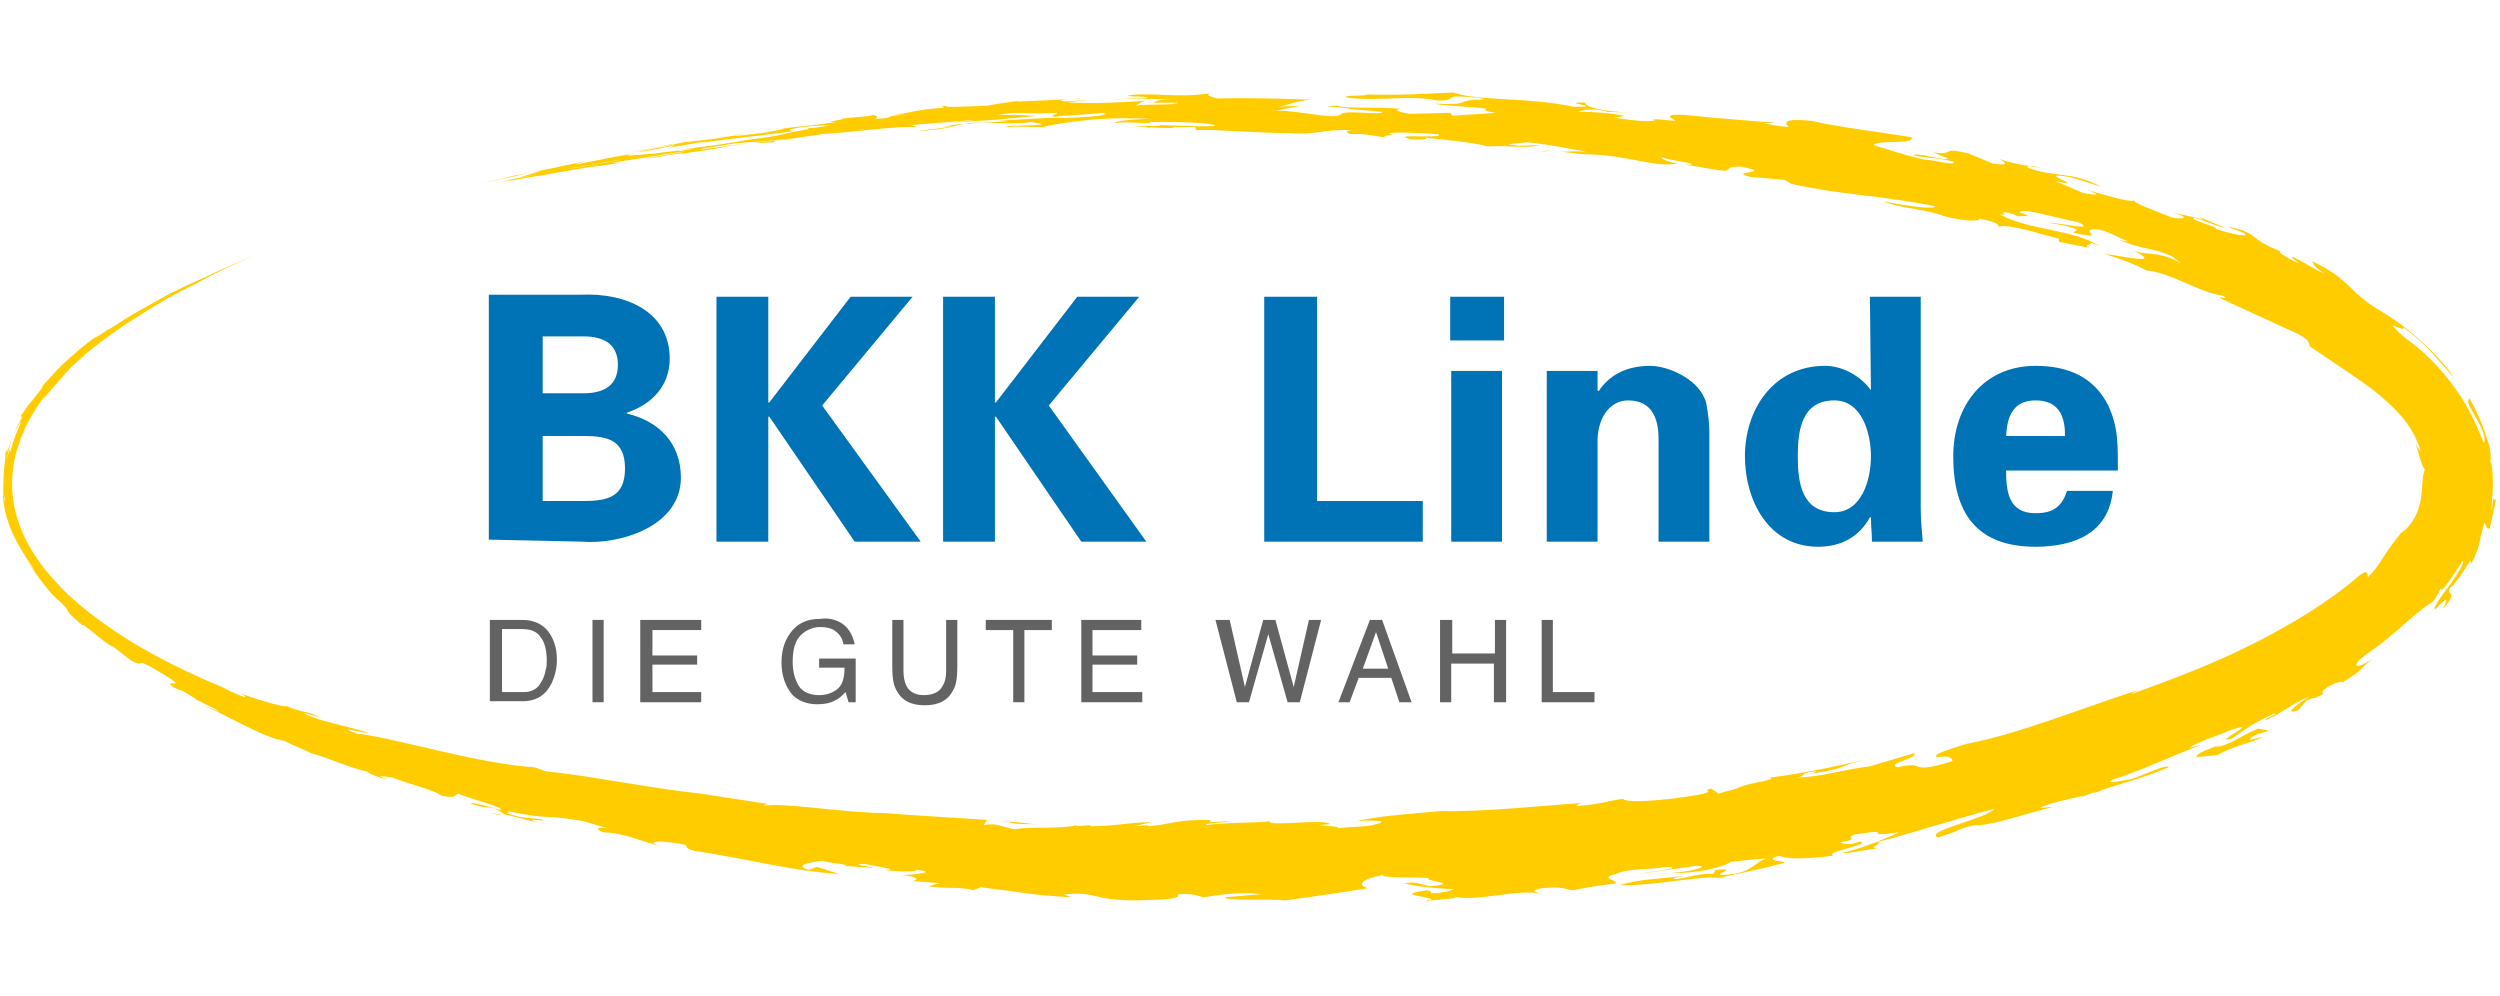 <?xml version="1.0" encoding="utf-8"?>
<!-- Generator: Adobe Illustrator 24.0.3, SVG Export Plug-In . SVG Version: 6.00 Build 0)  -->
<svg version="1.1" id="Ebene_1" xmlns="http://www.w3.org/2000/svg" xmlns:xlink="http://www.w3.org/1999/xlink" x="0px" y="0px"
	 viewBox="0 0 246 98" style="enable-background:new 0 0 246 98;" xml:space="preserve">
<style type="text/css">
	.st0{fill:#0072B6;}
	.st1{fill:#FFCC00;}
	.st2{fill:#646363;}
</style>
<g>
	<g>
		<path class="st0" d="M57.3,53.3c3.7,0.3,9.7-1.5,9.7-6.3c0-3.5-2.3-5.6-5.3-6.3v-0.1c2.4-0.8,4.2-2.6,4.2-5.3
			c0-4.7-4.4-6.5-8.7-6.3h-9.1v24.1 M53.4,38.8v-5.7h4c2.2,0,3.4,0.9,3.4,2.8c0,1.9-1.2,2.8-3.4,2.8H53.4z M53.4,49.3v-6.4h4
			c2.4,0,4.1,0.4,4.1,3.2s-1.7,3.2-4.1,3.2H53.4z"/>
	</g>
	<polyline class="st0" points="75.6,29.2 70.5,29.2 70.5,53.3 75.6,53.3 75.6,41 75.7,41 84.1,53.3 90.6,53.3 80.9,39.9 89.8,29.2 
		83.7,29.2 75.7,39.6 75.6,39.6 	"/>
	<polyline class="st0" points="97.9,29.2 92.8,29.2 92.8,53.3 97.9,53.3 97.9,41 98,41 106.4,53.3 112.8,53.3 103.2,39.9 
		112.1,29.2 106,29.2 98,39.6 97.9,39.6 	"/>
	<polyline class="st0" points="140,53.3 140,49.3 129.6,49.3 129.6,29.2 124.4,29.2 124.4,53.3 	"/>
	<path class="st0" d="M142.7,29.2v4.3h5.3v-4.3 M142.8,53.3h5V36.5h-5V53.3z"/>
	<g>
		<path class="st0" d="M157.2,36.5h-5v16.8h5V43.2c0.1-2.4,1.4-3.8,3-3.8c2.5,0,3,2,3,3.8v10.1h5V42.4c0-0.6-0.1-1.6-0.3-2.7
			c-0.6-2.4-3.8-3.7-5.5-3.7c-2.5,0-4.1,1-5.1,2.5l-0.1-0.1"/>
		<path class="st0" d="M184.1,38.4L184.1,38.4c-1-1.4-2.8-2.4-4.5-2.4c-5.2,0-7.9,4.4-7.9,8.9c0,4.3,2.3,8.9,7.2,8.9
			c2.2,0,4-0.9,5.1-2.9h0.1c0,0.8,0.1,1.6,0.1,2.4h5c-0.1-1.1-0.2-2.2-0.2-3.3V29.2h-5 M176.9,44.9c0-2.6,0.4-5.5,3.6-5.5
			c2.7,0,3.6,3.2,3.6,5.5c0,2.3-0.9,5.5-3.6,5.5C177.3,50.4,176.9,47.5,176.9,44.9"/>
		<path class="st0" d="M197.4,42.9c0.1-1.8,0.6-3.5,2.9-3.5c2.4,0,2.9,1.7,2.9,3.5 M208.4,46.2c0-1.1,0-2.2-0.1-3.2
			c-0.1-1.1-0.4-2.1-0.8-3c-1.4-2.9-4-4-7.2-4c-5.1,0-8.1,3.9-8.1,8.9c0,5.6,2.3,8.9,8.1,8.9c3.9,0,7.2-1.4,7.6-5.5h-4.5
			c-0.5,1.5-1.3,2.2-3.1,2.2c-2.6,0-2.9-2-2.9-4.2H208.4z"/>
	</g>
</g>
<g>
	<path class="st1" d="M52.1,17.3l1.3-0.2L52.1,17.3z"/>
	<path class="st1" d="M51,17.5l-0.1,0L51,17.5z"/>
	<path class="st1" d="M49.4,80.2c-0.5-0.1-0.9-0.2-1.1-0.2C49,80.2,49.3,80.2,49.4,80.2z"/>
	<path class="st1" d="M124.9,81c0,0-0.1,0.1-0.1,0.1C125,81.1,125,81,124.9,81z"/>
	<path class="st1" d="M66.8,14.8l-0.6,0.1C66.1,14.9,66.7,14.9,66.8,14.8z"/>
	<path class="st1" d="M30.6,74.2c-0.1,0-0.1,0-0.2,0C30.5,74.2,30.5,74.2,30.6,74.2z"/>
	<path class="st1" d="M112.8,12.6l0.5,0C113.1,12.5,112.9,12.5,112.8,12.6z"/>
	<path class="st1" d="M140.4,88.7c0.3-0.1,0.4-0.1,0.5-0.2C140.5,88.6,140.3,88.6,140.4,88.7z"/>
	<path class="st1" d="M140.5,87.6c-3.9,0.5,0.9,0.6,0.3,1c1-0.1,3.2-0.2,2.2-0.4c2.1,0.6,6.1-0.7,8.4-0.3c0.1-0.1-1.2-0.2,0.3-0.5
		c2.3-0.2,2.1,0.1,3.1,0.2c0.7-0.2,4.1-0.7,3.8-0.6c1.5-0.3-1.7-0.5,0.4-1c1.4-0.6,3.3-0.4,5-0.7c2.1,0.1-2,0.5-2.8,0.7l5.7-0.8
		c1.7,0-0.7,0.6-2.4,0.7c2.3,0.1,5.2-0.6,5.8-1.1c1.4-0.1,2.2-0.3,3.5-0.3c-1.3,0.4-1.1,1.1-3.2,1.5c-3.5,0.4,1.2-0.7-1.8-0.4
		l-0.2,0.4c-1.3-0.1-2.3,0.3-3.6,0.5c-0.8,0,0.1-0.2,0.6-0.3c-2.4,0.3-4.4,0.3-6.2,0.9c3.3,0.1,8.2-1,9.7-0.7
		c2.2-0.5,4.3-0.9,6.5-1.5c0-0.2-2.3-0.2-0.5-0.7c0.8,0.4,2.8,0.3,5.3,0c-1-0.4,3.9-1.1,2.6-1.4c-1.1,0.5-1.8,0.1-2,0.1
		c2.4-0.4,0.2-0.5,1.6-0.8c4.4-0.7-0.1,0.4,4.3-0.2c-0.9,0.4-3.1,1.4-5.5,2c0.2,0.2,2.4-0.4,3.5-0.4c-1.5,0,0.9-0.7-0.3-0.6
		c3.5-0.9,7.4-2.2,11.6-3.3c-0.5,0.9-7,2.2-5.5,2.8c2.1-0.6,2-0.9,3.6-1.2c1.5,0.1,4.9-1.1,7.7-1.8l-1.3,0.1c1-0.5,3-0.9,4.3-1.2
		l-0.3,0.2l1.2-0.5c0.2,0,0.2,0,0.3,0c1.3-0.6,4.7-1.4,7.2-2.5c-0.1-0.4-2.5,0.8-3.8,1.2c-0.4,0-2.8,0.6-1.7,0
		c3.2-1,5.2-2.1,8.7-3.4l-1.2,0.3c1-0.7,2.6-1.1,4.2-1.8c3.1-1-2,1.4-0.1,0.9c-1.1,0.8-3.3,1.2-3.4,1.8l2.1-0.2
		c1.5-0.9,3.4-1.2,4.5-1.8l-1.3,0.3c0.1-0.5,1.3-0.7,1.9-0.9l-1.1-0.2c-1.8,0.7-2.8,1.7-4.2,1.8c3-1.4,2.1-1.6,5.8-3.3
		c0.3,0.1-0.7,0.4-1,0.7c1.3-0.4,2.4-1.5,4.5-2.4c-1.1,0.7-2.8,1.9-1.2,1.4l0.9-1c1-0.4,0.7-0.1,1-0.3c1.4-0.6-0.5-0.2,1.6-1.3
		c0.3-0.1,1.1-0.4,0.8-0.1c2.3-1.4,1.1-0.8,3.1-2.4c-1.9,1.3-2.3,0.7-0.4-0.6c2.8-1.9,4.2-3.7,6.3-5c0.3-0.4,0.6-0.9,0.8-1.4
		c-0.3,1.1,1.5-1.6,2.1-2.6c0.3,0-0.4,1.2-1.2,2.3c-0.8,1.1-1.7,2.2-1.5,2.5c1.6-1.7,1.1-0.8,0.8-0.1c1.7-2,0.2-1.1,0.7-2.1
		c0.1,0.1,0.8-0.8,1.3-1.6c0.5-0.8,0.9-1.4,0.7-0.6c1.1-2,0.8-2.6,1.4-4.2c0.1,0.3,0.2,0.7,0.5,0.6c0-0.2,0.6-2.5,0.6-2.9
		c-0.2,0.4-0.2-0.9-0.4,1.2c-0.1-0.3,0.1-1.5,0.1-2.7c0-1.2-0.1-2.2-0.3-2.2c0.2-0.1,0.1-1.3-0.4-2.6c-0.4-1.3-1.1-2.7-1.6-3.6
		c-0.4,0.3,0.2,1.1,0.7,2c0.5,0.9,1,2,0.7,2.4c-0.5-1.3-1.4-3.5-2.9-5.5c-1.4-2-3.3-3.8-4.9-4.9c-2.6-2.3,0.2-0.3-0.1-1
		c2.6,2,3,2.8,5,5c-0.9-1.4-2.4-2.9-3.9-4.2c-1.5-1.3-3-2.2-4-2.8c-2.7-1.8-2.5-2.8-6.1-4.5c0.3,0.5,0.2,0.5,1.2,1.2
		c-1-0.4-2-1.1-3-1.6c-0.7-0.1,1.4,1,0,0.4c-0.5-0.3-1.7-0.9-1.3-1l0.2,0.1c-3.5-1.3-2.1-1.8-5.3-2.5c0.2,0.2,0.9,0.3,1.6,0.7
		c0.5,0.4-1.5,0-2.9-0.5c0.3-0.1-1.2-0.5-2.1-0.9c-0.5-0.6,2.4,0.8,3,0.8l-2.6-1.1l0.5,0.3l-3-0.7c2,0.6,0.8,0.7-0.1,0.5
		c-2-0.8-4-1.5-3.6-1.7c-0.4,0.3-2.9-0.5-4.7-1c1.9,0.7,0.2,0.4-0.4,0.3l-2.8-1.2c3.1,0.7-0.6-0.5,0.2-0.5c1-0.1,2.8,0.6,4.4,1.1
		c-3-1.6-4.6-0.9-7.3-1.9c0-0.2,0.3-0.3,1.6,0.1c-0.5-0.2-2.6-0.3-4.5-1c0.5,0.2,1.5,0.8-0.5,0.5l-2.4-1c-2.9-0.7-1.1,0.2-3.5-0.1
		l1.5,0.6c-0.3,0.3-3.2-0.7-3.4-0.3c1.5,0.3,2.4,0.2,3.9,0.6c0.5,0.5-2-0.2-2.9-0.2c-3.2-0.8-2.5-0.7-4.9-1.4c0-0.6,4.1,0,3.7-0.8
		c-3.2-0.5-7.8-1.1-9.8-1.6c-2.9-0.3-2.7,0.2-2.3,0.6c-1.2-0.1-1.7-0.2-2.5-0.4l1.4,0c-3.5-0.3-5.5-0.4-9.2-0.8
		c-2.1-0.1-1.3,0.3-0.8,0.6l-2.3-0.2l0.3,0.1c-0.5,0.3-2.5,0-4-0.2c0-0.1,0.9-0.1,0.9-0.2c-1.3-0.3-3.3-0.4-4.4-0.4
		c0-0.1,1-0.4,2.5-0.1c0.2,0,0.1,0.1,0.2,0.1l2.7,0.1c-3.1-0.1-4.9-0.6-4.8-1c-3.1-0.1,2.5,0.5-1.2,0.4c-4.8-1-9.2-0.5-11.8-1.4
		c-2.3,0.1-5,0.3-8.5,0.2c0,0.2-2.4,0-2,0.3c3.3,0.4,6.3-0.3,9,0.3c1.5,0,1-0.3,1.7-0.4c1.3,0,2.6,0.1,2.8,0.3
		c-3.1,0-0.9,0.6-4.8,0.4c0.5,0.2,3.7,0.3,5.1,0.5c-0.4,0.1,0,0.3,0.9,0.4c-1,0.1-3.3,0.2-4.4,0.3c0.4-0.1-0.3-0.2,0-0.3l-4.1,0.1
		c-1.2-0.2-1.6-0.4-0.9-0.5c-2.3-0.2-6.1,0-6.1-0.3c-2.9,0,0.9,0.2,1.2,0.3l-0.3,0L136,11c0.3,0.4-3.5-0.2-4,0.2
		c-0.5,0.7-4.3-0.4-6.5-0.3l2.5-0.5l-2.2,0.1c1.3-0.2,1.3-0.5,3.2-0.7c-3-0.1-7.3-0.2-9.2-0.1c-0.7-0.2-1.1-0.3-0.8-0.5
		c-3,0.4-4.7,0-7.3,0.1c-2.7,0.3,2.8,0.1,0.8,0.4c-0.8-0.1-2.3,0.1-3.1,0.1c0.8-0.1,3.8-0.1,5.8,0c-1.5,0-1.3,0.2-1.8,0.3l2.5,0
		c-0.2,0.3-3.1,0.1-4.2,0.3c0.7-0.3,0.3-0.3,1.1-0.5c-2.2,0.2-5.4,0.3-7.3,0.2c-1.1,0,0.9-0.2,1.5-0.2c-0.5-0.1-2.2,0.2-2.6,0
		c0.3-0.2,1.3-0.1,2.1-0.2l-6.4,0.3c0-0.1,1.6-0.2,2.6-0.2c-1.9,0-3.3,0.2-5.6,0.6c-2.2,0.1-4.7,0.2-3.9,0c-1,0.1-0.3,0.1-0.3,0.2
		c-2.9,0.2-3.2,0.5-5,0.7l1.3,0c-2.8,0.1-0.6,0.3-3.1,0.4c0.4-0.2,0.2-0.3-0.2-0.4c-0.4,0.2-2,0.2-3.1,0.4c0.7,0-2.3,0.4-0.5,0.3
		c-2.5,0.4-3.7,0.4-5.5,0.7c1.2-0.1-2.1,0.4-1.1,0.3c-2.4,0.3-4.1,0.5-3.4,0.3c0.8-0.1,2.2-0.3,2.1-0.3l-4.4,0.7
		c-1.1,0.1-2.5,0.3-2.7,0.3c-1.4,0.3-4.1,0.7-5.2,1c1.5-0.3,2.6-0.5,3.2-0.6l-0.7,0.1l0.4-0.1l-1.9,0.4c1.8-0.3,0.3-0.1,2.9-0.6
		c2.2-0.2-5,1-2.7,0.7c1.9-0.3,1.5-0.3,3.1-0.6L66,14.5l3.5-0.6c0.2,0-0.9,0.2-0.9,0.2c4.3-0.6,5-0.6,9.6-1.2
		c-0.3,0-1.3-0.1,0.8-0.4c1.5-0.2,1.7-0.1,2.9-0.2c-0.7,0.1-1.4,0.3-2.4,0.3l0.1,0.1c-3.5,0.6-1.6,0.5-6.3,1.1
		c-0.2,0.1-3.6,0.6-6.2,0.9l1.3-0.1c-2.6,0.5-0.5,0-3.9,0.5c-1.4,0.1-4,0.4-2.1,0c-2.4,0.4-3.2,0.6-5.3,1c-1.3,0.2,0.6-0.2,0.4-0.2
		c-1.6,0.3-3.5,0.7-2.4,0.5l-3,0.6l1.4-0.3l-4,0.9l1.3-0.3l-3.6,0.8l3.8-0.9l-1.5,0.3c1.6-0.3,3.1-0.6,3.8-0.7L51,17.5l4.3-0.8
		c0.2,0,4.6-0.8,3.1-0.5c0.2-0.1,2-0.4,2.9-0.5c-0.1,0-2.4,0.4-3.4,0.6c-4.6,0.8,0.1-0.1-1,0.1L53.3,17c0.4-0.1-1.4,0.3,0.9-0.1
		l-5.1,1c-0.4,0.1,0.9-0.2,1.3-0.2c-0.4,0.1-2.6,0.5,0.3,0c-0.8,0.2,1.4-0.3-0.1,0c1.1-0.2,4.3-0.7,3-0.5l5.2-0.9
		c0.3,0-1,0.2-1.6,0.3l4-0.6L60.2,16c3-0.4,4.8-0.8,7.2-1.1c-0.3,0.1-2.3,0.4-3.9,0.7c1.5-0.1,1-0.2,3.5-0.5c0.3,0,0.4,0,0.3,0
		l2-0.3c0.6-0.1,0.3,0,0,0c3.4-0.5-0.1-0.1,4.4-0.7c-2.7,0.3-2.3,0.3-4.6,0.6c-1.3,0.1,2.6-0.5,3.3-0.6c2.2-0.2,2.5-0.1,5.3-0.5
		c-2,0.3-0.1,0.1-2.9,0.4c-1.6,0.2,0.8,0,1.2,0c0.7-0.1-0.5-0.1,1.6-0.3l-0.1,0l3.4-0.5c3.2-0.2,7.1-0.8,9.3-0.7l-0.5-0.2l6.2-0.5
		c-0.3,0.1-1.7,0.2-3.1,0.3c3.6-0.2,6.7-0.4,9.1-0.7c-1.8-0.1-2-0.1-3.7-0.1c2.3-0.4,2.8,0,5.8-0.2c0.1,0.2-0.9,0.2-0.2,0.4
		c1.2-0.2,3.3-0.2,4.7-0.4c0.8,0.2-0.6,0.4-3.6,0.5c-2.3-0.1-4.9,0.3-6.8,0.2l1.2,0.1c-2.3,0.2-3.7,0.2-5.7,0.4l0.1,0l-1,0.2
		l1.1-0.1c-0.7,0.2-3,0.4-3.6,0.5c3.3-0.2,3.5-0.5,5.1-0.8c3-0.1,4.2,0.2,6.2-0.1c0.2,0.1,1.8,0.2,0.5,0.3c-1.7,0.1-2.8,0-3,0.2
		c1.7-0.1,1.1,0,3.7,0c0.5-0.2,2.5-0.5,4.4-0.7c2-0.2,4.6-0.2,6.2-0.1c-2,0-4,0.3-3.5,0.4c1.2-0.2,3.9,0.2,3.3-0.1
		c2.3,0,6.2,0,6.5,0.4c-2.2,0.1-4.3-0.1-6.2-0.1c0.5,0,1,0.1,0.7,0.1l-2.7,0c2.1,0.1,1.7,0.2,4.3,0.2c-0.2,0-0.5-0.1-0.3-0.1l2.2,0
		l0.1,0.3c2-0.1,5.8,0.3,9.4,0.3l-0.3,0c2.9,0.2,3.2-0.4,6.3-0.3c-0.9,0.1-0.5,0.2-0.3,0.4c1.6-0.1,2.4,0.2,4,0.4
		c-1.8-0.3,1.2-0.3-0.1-0.4c-0.1-0.3,3.2-0.1,4.8,0c1,0.5-5.1-0.1-2.7,0.5c1.6,0.1,2.1-0.1,0.9-0.2c2.1,0.2,5.2,0.5,6.7,0.9
		c2.5-0.1,3.5,0.2,5.1-0.1c-1.3-0.1-1.4,0.2-3.1-0.1l1.8-0.2c2.4,0.2,4.3,0.7,5.9,0.9l-1.7,0l0.1,0c-0.7,0.1-2.9-0.2-2.7,0
		c1.6-0.2,2.8,0.3,4.9,0.3l-0.1,0c3.6,0.1,6.2,1.3,8.5,0.9c-0.7-0.1-1.9-0.5-1.5-0.6c0.8,0.3,3,0.5,2.9,0.7l-0.7,0
		c2,0.3,3.3,0.6,4,0.6c0.6-0.2,0-0.4,1.5-0.4c3.6,0.7-1.5,0.4,0.9,1l3.4,0.3l0.7,0.4c4.9,1.1,8.8,1.1,14.1,2.2
		c0,0.4-3.8-0.2-5.1-0.5c1.5,0.7,4,0.7,6.1,1.5c2,0.5,3.6,0.5,3.3,0.2c2.5,0.5,1.7,0.7,2,0.8c0.9-0.3,4,0.7,5.9,1.2l0,0.3l3.1,0.6
		c-0.8-0.3,0-0.3,0.1-0.5l0.8,0.3c-2.8-1.7-6.9-1.5-9.8-3.1c1,0.1-0.3-0.3,0.7-0.2c0.8,0.2,0.9,0.3,1,0.4c0.5-0.1,1.9,0.1,0.2-0.4
		c0.2-0.5,3.5,0.5,5.9,1c1.7,0.9-2,0-3.1,0c0.9,0.2,1.7,0.2,2.9,0.7l-0.4,0.3c3.2,0.7,1-0.1,1.8-0.3c1-0.3,2.8,0.9,3.7,1.2l-1-0.2
		c2.4,1,3.1,0.7,5.2,1.6l0.9,0.7c-2.5-1.4-3.5-0.6-5-1.4c3.8,1.8-1.1,0.6-2.5,0.5c1.7,0.5,3.2,1.1,4.1,1.6c2.6,0.3,5,2.1,7.5,2.5
		c1.2,0.6-1.2-0.2,0.1,0.4l7.4,3.4c1.2,0.7,0.9,0.8,1.1,1.2c2.8,1.9,4.7,3.1,6.5,4.5c1.7,1.4,3.6,3.1,4.4,5.8
		c-0.2-0.2-0.4-0.5-0.5-0.7c0.4,1.1,0.5,2,0.9,2.5c-0.3,0.7-0.2,1.8-0.4,3c-0.2,1.2-0.9,2.6-1.9,3.2c-0.9,1.1-1.3,1.7-1.7,2.3
		c-0.4,0.6-0.7,1.2-1.6,2.1c-0.1-0.1,0.2-0.9-0.8-0.2c-3,2.6-6.5,4.7-10.2,6.6c-3.7,1.9-7.8,3.5-12.3,5.1c0.1-0.1,0.5-0.3,0.7-0.4
		c-5.9,1.9-11.7,4.3-16.9,5.3c-0.9,0.3-3.8,1.1-2.8,1.3c1.2-0.2,1.5,0.2,1.4,0.4c-4.5,1.4-2.4-0.1-5.4,0.6c-1.1-0.4,1.9-0.8,1.7-1.4
		l-4.4,1.3c-2.5,0.3-5,1.1-7.2,1.1c1-0.1,0.2-0.5,1.9-0.6c-0.2,0.1-0.1,0.1-0.3,0.2c3.8-0.6,2-0.6,5.3-1.4c-2.9,0.7-6.8,1.5-9.5,1.8
		c0.6,0.3-2.1,0.5-2.8,0.9l-0.2,0c0,0.2-1.6,0.5-2.1,0.7l-0.7-0.5c-1.1,0.2,0.4,0.2-0.8,0.5c-1.6,0.4-7.5,1.1-7.9,0.5
		c-2,0.3-2.5,0.6-4.6,0.7c0.1-0.2,0.6-0.3,0.7-0.3c-4.4,0.3-9.7,0.9-13.9,0.8c-3.4,0.3-6.3,0.5-8.4,1c0.9-0.1,3.6-0.1,1.9,0.3
		c-0.9,0.3-2.3,0.2-3.7,0.4c0.3-0.3-3.6-0.2-0.8-0.4c-0.7-0.6-6.1,0.3-6-0.3c-0.7,0.2-4.7,0.1-6.2,0.4c-0.3-0.3,2.2-0.2,2.2-0.4
		l-1.8,0.1l0-0.2c-3.5-0.1-4.1,0.5-6.2,0.6l0.1-0.1l-1.4,0.1l1.7-0.4c-2.2,0-3.4,0.4-5.9,0.4l-0.2-0.1l-1.5,0.1
		c0.3,0,0.3-0.1,0.2-0.1c-1.4,0.4-4.7,0.1-6,0.4c-1-0.1-1.8-0.7-3.1-0.4l0.3-0.5c3.3,0.1,1.2,0.4,4.7,0.4C99,80.7,91.8,80.4,87,80
		c-3.9,0-10.2-1.1-11.9-0.7l0.4-0.2l-6.5-1c-5.5-0.6-11.1-1.8-15.3-2.2l-1.1-0.4c-2.2-0.1-5.9-0.8-9.3-1.6c-3.5-0.8-6.7-1.6-8.2-1.7
		c-2.3-0.9,0.8,0,1.1-0.1c-1.7-0.6-4.8-1.1-6.3-1.9c0-0.1,2.5,0.7,1.4,0.3c-1.2-0.6-1.9-0.4-3.2-1.1c0.6,0.4-2.4-0.4-4.5-1.2
		c0.4,0.2,0.4,0.2,0.5,0.3c0.2,0.3-1.3-0.4-2.1-0.8c0,0,0.1,0,0.3,0.1c-5.3-2.2-10.9-5-15.5-9.2c-2.2-2.1-4.2-4.6-5.1-7.6
		c-0.9-2.9-0.6-6.1,0.8-8.8C2.2,42.6,2,43.3,1.8,44c0.3-1.7,2-4.3,2.6-5l-0.1,0.2c2.1-2.4,2.3-2.8,4.2-4.4l-0.4,0.3
		c3-2.5,5-3.7,8.3-5.7c2.6-1.4,2.4-1.2,4.2-2.2l2.4-1.2l-0.8,0.4c-0.8,0.4,1.7-0.8,2.8-1.3l-3.6,1.6c-2.3,1.1-2.3,1-4.9,2.3
		c-1.4,0.8-3.7,2-5.9,3.5c1.1-0.9-2.6,1.8-0.8,0.4c-0.5,0.3-1.6,1.1-2.8,2.2c-1.2,1-2.3,2.3-3,3.1C4.3,38,4.3,38,4.6,37.6l-1.5,1.9
		C2.8,39.8,2.6,40.1,2,41l0.2,0c-0.4,0.8-0.6,1-0.8,1.7c0.2-0.6,0.9-1.7,0.6-1c-0.4,0.9-0.7,1.7-1,2.8c-0.1,0,0.1-0.8,0.3-1.3
		c0,0-0.2,0.6-0.4,1.2c-0.2,0.6-0.3,1.2-0.3,1.3c0.1-0.9,0.4-2,0.6-2.7c-1,3.1-0.2,0.2-0.7,1.7c0.1-0.2,0,0.5-0.1,1.5
		c-0.1,1-0.1,2.2,0.1,3.1c-0.1,0.2-0.2-1.2-0.2-1.7c-0.1,1.7,0.2,3,0.7,4.3c0.5,1.3,1.3,2.6,2.5,4.4c-0.1-0.1-0.4-0.5-0.6-0.7
		c1.2,1.6,2,2.8,3,3.6c1.4,1.3,0,0.5,2.3,2.4c-0.5-0.7,2.7,2.2,2.9,2l1.8,1.4c1.8,0.9-0.2-0.7,3.1,1.3c3,1.8-0.5,0.3,1.2,1.4
		l0.8,0.3l1.5,0.9L19,68.7c0.9,0.4,2.6,1.3,2.6,1.3c-0.2,0-1.2-0.5-1.4-0.5c1.6,0.6,5.9,3.2,7.8,3.4c0.9,0.5,2.8,1.2,2.5,1.2
		c0.9,0.1,4.2,1.6,5.6,1.8c-0.2,0,1,0.6,2,0.8c-1.3-0.5-0.4-0.3,0.5-0.2c1.1,0.5,4.4,1.3,4.8,1.8c1.8,0.3,1.2-0.1,1.7-0.2
		c1.1,0.5,4.8,1.4,4.1,1.6c-1-0.3-3.2-0.9-2.8-0.6c1.9,0.6,0.8,0.1,2.4,0.5c-0.1,0,1,0.5,0.7,0.5c0.9,0.2,2.2,0.5,3.5,0.9
		c-2-0.7,1.4,0,0.2-0.4l-2-0.2c-2.4-0.6-0.5-0.3-1.3-0.6c4.2,0.9,3.5,0.3,7.5,1c0.7,0.2,2,0.6,2.4,0.7c-1.3-0.2-1.1,0.2-0.4,0.4
		c2.3,0.1,3.9,1,5.8,1.4c-1.6-0.4-0.7-0.5-0.1-0.5c3.9,0.4,1.5,0.4,3.1,0.9c5.9,0.9,9.6,2,14.4,2.3l-2.2-0.7l-0.8,0.3
		c-1.7-0.5,0.4-0.8,1.4-0.9c0.2,0.2,3.2,0.4,2,0.5l2.9,0.2c-0.4-0.2-2.3-0.3-0.9-0.4c0.9,0.2,3.8,0.6,2,0.6c1.5,0.2,3.4,0.2,3.1,0
		c2.4,0.2-0.3,0.5-1.4,0.5c1.9,0.2,1.6,0.5,1.1,0.6l2.7,0.2c-0.6,0.1-0.6,0.2-1.2,0.3c1.8,0.3,3,0,4.5,0.4l0.7-0.3
		c4.9,0.6,4.4,0.7,8.9,1l-0.7-0.3c3.5-0.3,2.5,0.6,7.2,0.6c2.6-0.1,4.3-0.1,4-0.6c1.5-0.1,1.9,0.1,2.5,0.3c1.2-0.2,3.7-0.6,5.6-0.3
		c-1.3,0.1-2.3,0.2-3.5,0.3c0.3,0.4,4,0.1,6,0.3c1.4-0.2,5.7-0.8,8.1-1.2c-1.1-0.3-0.7-0.9,1.5-1.3c-0.3,0.3,3,0.2,4.5,0.3
		c-0.7,0.3,3.4,0.5,0.2,0.8c-0.9-0.1-1.4-0.5-2.6-0.3c0.8,0.3,2.8,0.5,4.9,0.6c-0.2,0.1-1.2,0.4-2.3,0.4
		C141,87.7,140.6,87.7,140.5,87.6z"/>
	<path class="st1" d="M66.8,14.8l0.3,0L66.8,14.8C66.9,14.8,66.9,14.8,66.8,14.8z"/>
	<path class="st1" d="M205.7,78.1c0.2-0.1,0.4-0.2,0.4-0.3C206,78,205.8,78.1,205.7,78.1z"/>
	<path class="st1" d="M245.4,51.8c-0.1,0-0.1,0-0.1,0.1C245.3,52,245.3,52,245.4,51.8z"/>
	<path class="st1" d="M63.8,14.7l0.8-0.2L63.8,14.7z"/>
</g>
<g>
	<path class="st2" d="M48.2,61h3.2c1.1,0,2,0.4,2.6,1.2c0.5,0.7,0.8,1.6,0.8,2.7c0,0.9-0.2,1.6-0.5,2.3c-0.6,1.2-1.5,1.8-2.9,1.8
		h-3.2V61z M51.3,68.1c0.4,0,0.7,0,0.9-0.1c0.4-0.1,0.8-0.4,1-0.8c0.2-0.3,0.4-0.7,0.5-1.3c0.1-0.3,0.1-0.6,0.1-0.9
		c0-1-0.2-1.8-0.6-2.3c-0.4-0.6-1-0.8-1.9-0.8h-1.9v6.2H51.3z"/>
	<path class="st2" d="M58.3,61h1.1v8.1h-1.1V61z"/>
	<path class="st2" d="M63.1,61H69v1h-4.8v2.5h4.4v0.9h-4.4v2.7H69v1h-6V61z"/>
	<path class="st2" d="M82.6,61.2c0.8,0.4,1.3,1.2,1.5,2.2h-1.1c-0.1-0.6-0.4-1-0.8-1.3c-0.4-0.3-0.9-0.4-1.5-0.4
		c-0.7,0-1.4,0.3-1.9,0.8C78.2,63.1,78,64,78,65.1c0,1,0.2,1.7,0.6,2.4c0.4,0.6,1.1,0.9,2,0.9c0.7,0,1.3-0.2,1.8-0.6
		c0.5-0.4,0.7-1.1,0.7-2.1h-2.5v-0.9h3.6v4.3h-0.7l-0.3-1c-0.4,0.4-0.7,0.7-1,0.8c-0.5,0.3-1.1,0.4-1.8,0.4c-0.9,0-1.8-0.3-2.4-0.9
		c-0.7-0.8-1.1-1.9-1.1-3.2c0-1.4,0.4-2.4,1.1-3.2c0.7-0.8,1.6-1.1,2.7-1.1C81.4,60.8,82,60.9,82.6,61.2z"/>
	<path class="st2" d="M88.9,61v5c0,0.6,0.1,1.1,0.3,1.5c0.3,0.6,0.9,0.9,1.7,0.9c0.9,0,1.6-0.3,1.9-1c0.2-0.3,0.3-0.8,0.3-1.4v-5
		h1.1v4.6c0,1-0.1,1.8-0.4,2.3c-0.5,1-1.4,1.5-2.8,1.5c-1.4,0-2.3-0.5-2.8-1.5c-0.3-0.5-0.4-1.3-0.4-2.3V61H88.9z"/>
	<path class="st2" d="M103.5,61v1h-2.7v7.1h-1.1v-7.1h-2.7v-1H103.5z"/>
	<path class="st2" d="M106.4,61h5.9v1h-4.8v2.5h4.4v0.9h-4.4v2.7h4.9v1h-6V61z"/>
	<path class="st2" d="M121,61l1.5,6.6l1.8-6.6h1.2l1.8,6.6l1.5-6.6h1.2l-2.1,8.1h-1.2l-1.9-6.7l-1.9,6.7h-1.2l-2.1-8.1H121z"/>
	<path class="st2" d="M134.8,61h1.2l2.9,8.1h-1.2l-0.8-2.4h-3.2l-0.9,2.4h-1.1L134.8,61z M136.6,65.8l-1.2-3.6l-1.3,3.6H136.6z"/>
	<path class="st2" d="M141.8,61h1.1v3.3h4.2V61h1.1v8.1H147v-3.8h-4.2v3.8h-1.1V61z"/>
	<path class="st2" d="M151.7,61h1.1v7.1h4.1v1h-5.2V61z"/>
</g>
</svg>
